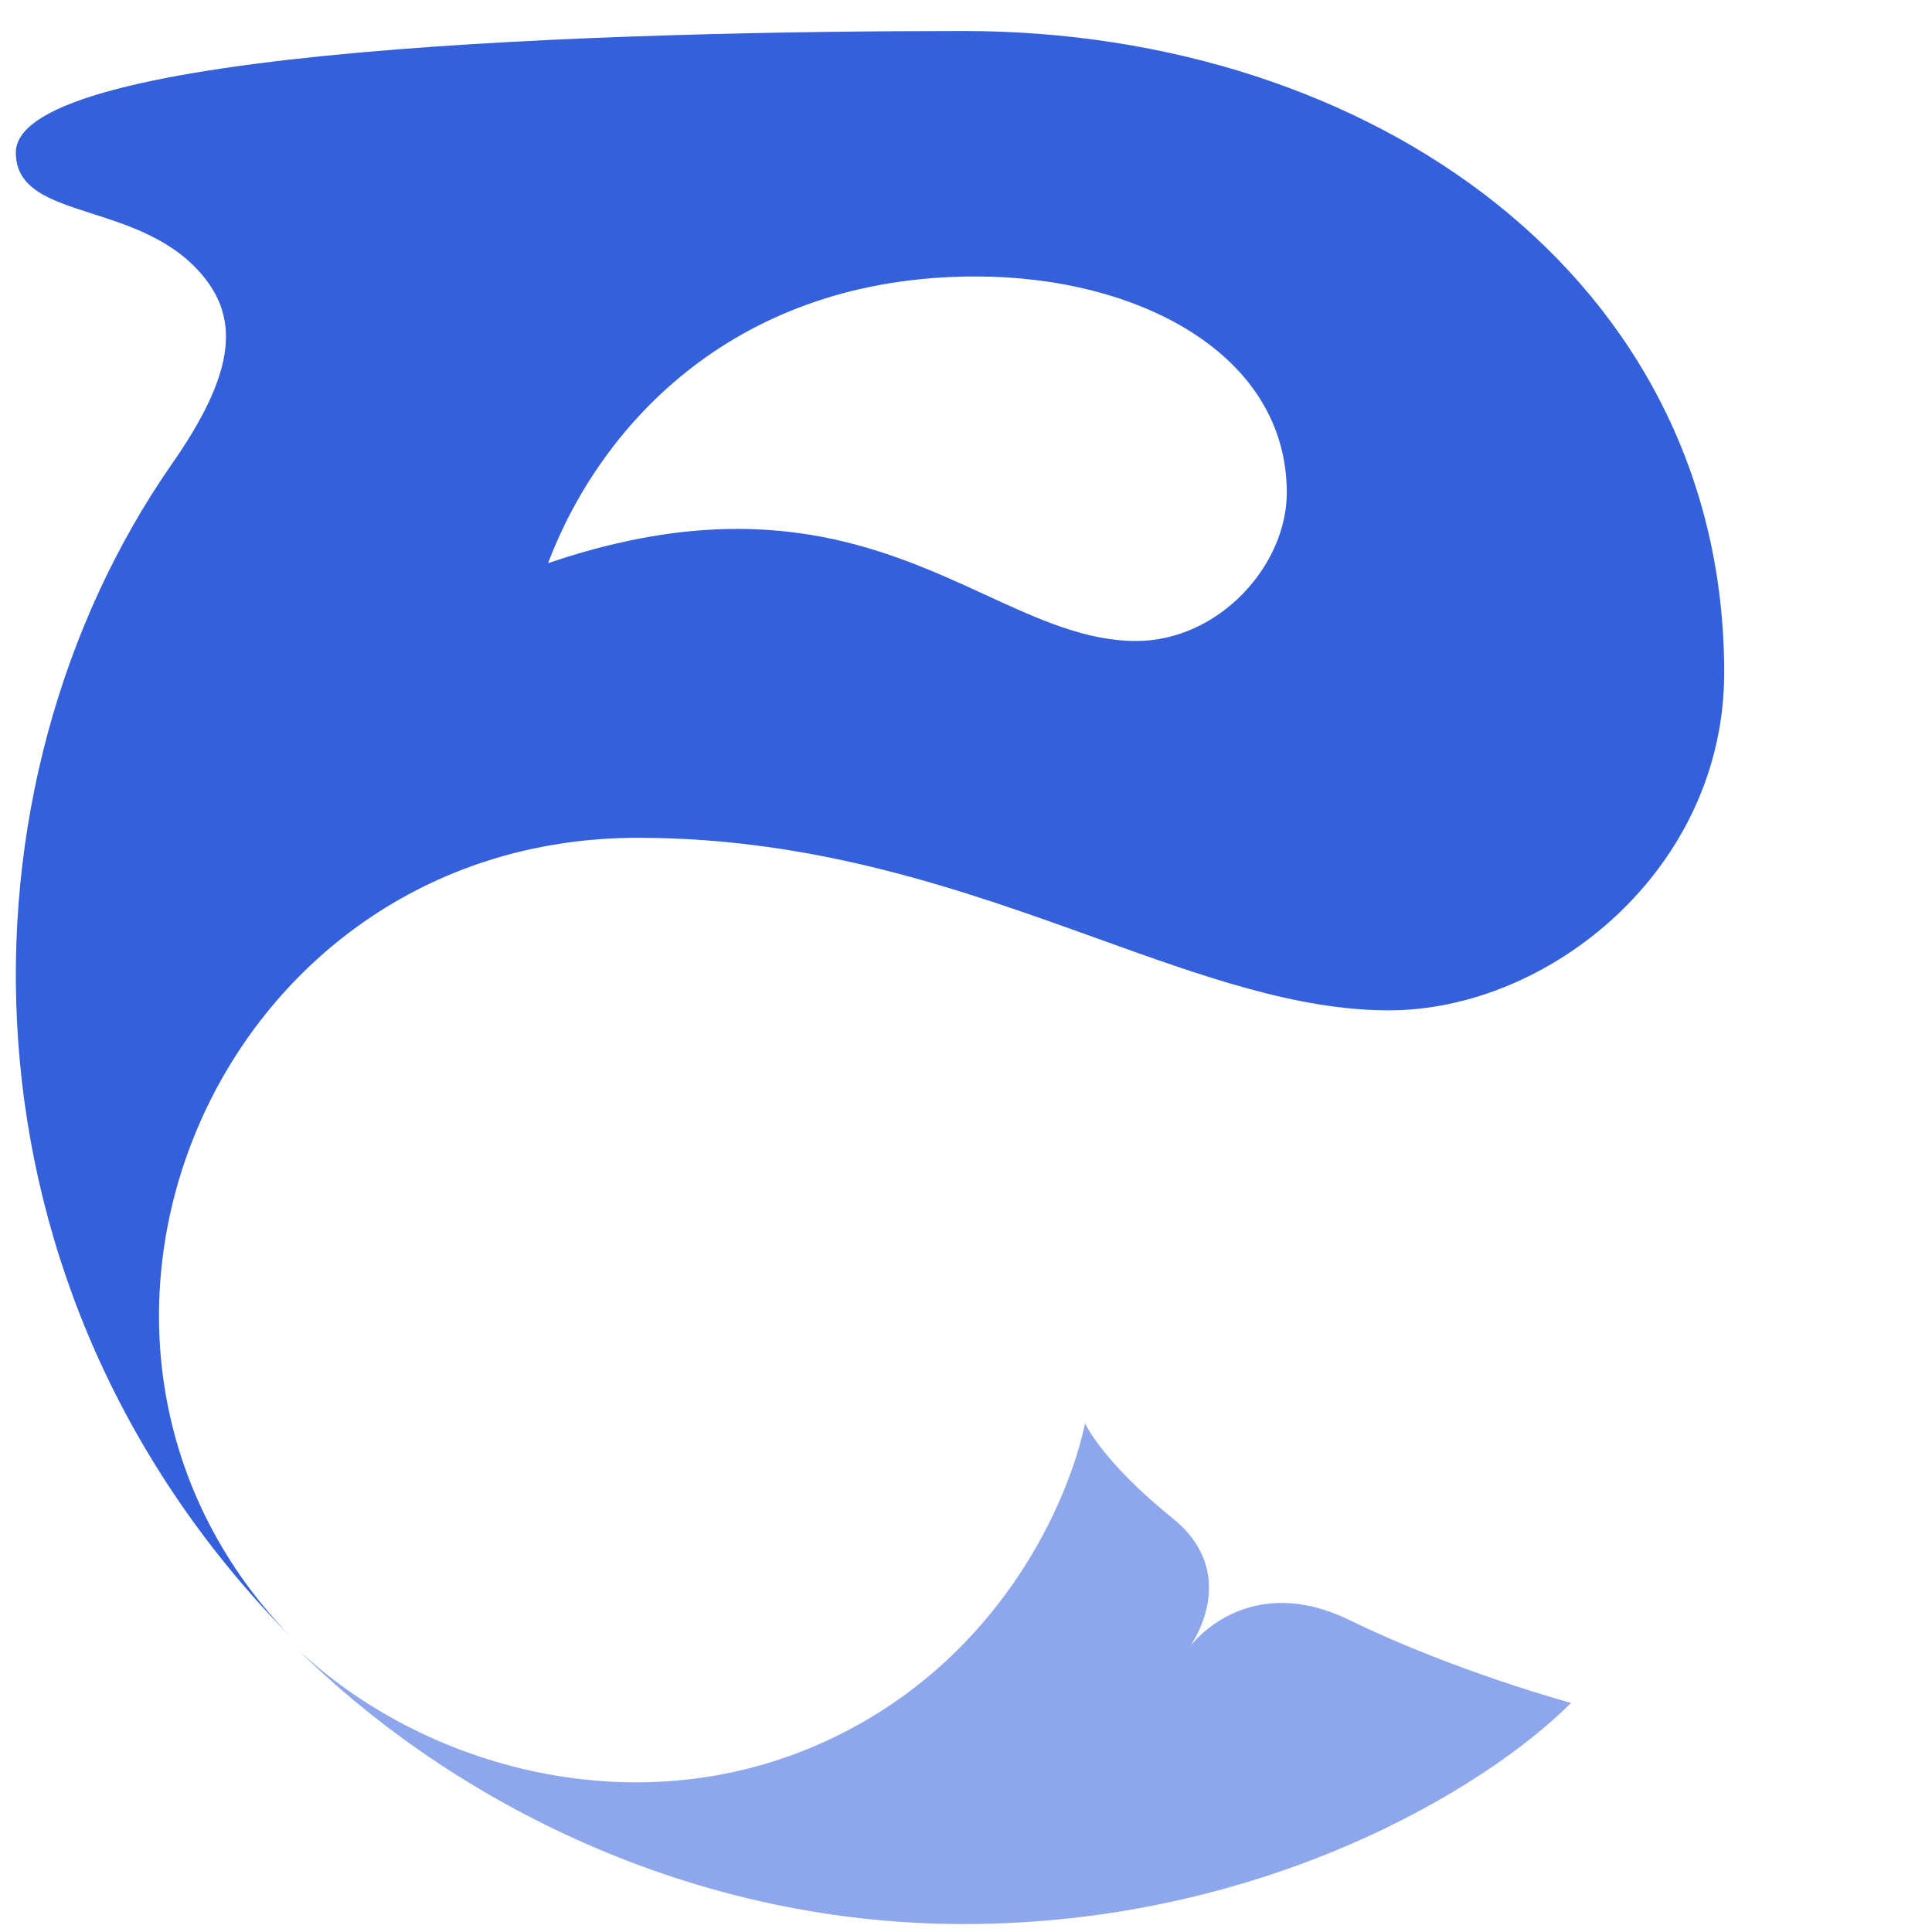 <svg width="1em" height="1em" viewBox="0 0 60 61" fill="none" xmlns="http://www.w3.org/2000/svg">
<path d="M25.857 54.841C19.672 57.843 12.737 55.762 8.824 52.002C13.35 56.529 20.9 60.749 29.923 60.749C39.284 60.749 46.343 56.529 49.105 53.767C49.105 53.767 45.422 52.77 42.123 51.158C38.892 49.581 37.133 51.902 37.061 51.999C37.13 51.905 38.699 49.691 36.522 47.936C34.297 46.141 33.76 44.943 33.76 44.943C33.222 47.475 31.074 52.309 25.857 54.841Z" fill="#8EA7EC"/>
<path fill-rule="evenodd" clip-rule="evenodd" d="M19.642 26.452C6.215 26.452 -0.46 42.54 8.849 51.85C-2.276 40.724 -2.123 24.765 4.936 14.637C6.862 11.874 7.059 10.186 5.985 8.805C5.039 7.589 3.621 7.134 2.403 6.743C1.085 6.32 0 5.972 0 4.815C-3.47191e-06 1.516 18.951 0.979 29.923 0.979C42.813 0.979 53.939 8.805 53.939 21.235C53.939 27.45 48.414 31.9 43.35 31.9C40.453 31.9 37.465 30.825 34.143 29.63C29.989 28.135 25.313 26.452 19.642 26.452ZM16.803 17.782C18.491 13.332 22.788 8.729 30.307 8.729C35.448 8.729 40.128 11.184 40.128 15.557C40.128 17.859 37.98 20.238 35.371 20.238C33.779 20.238 32.295 19.555 30.63 18.789C27.398 17.302 23.487 15.504 16.803 17.782Z" fill="#3460DC"/>
</svg>
